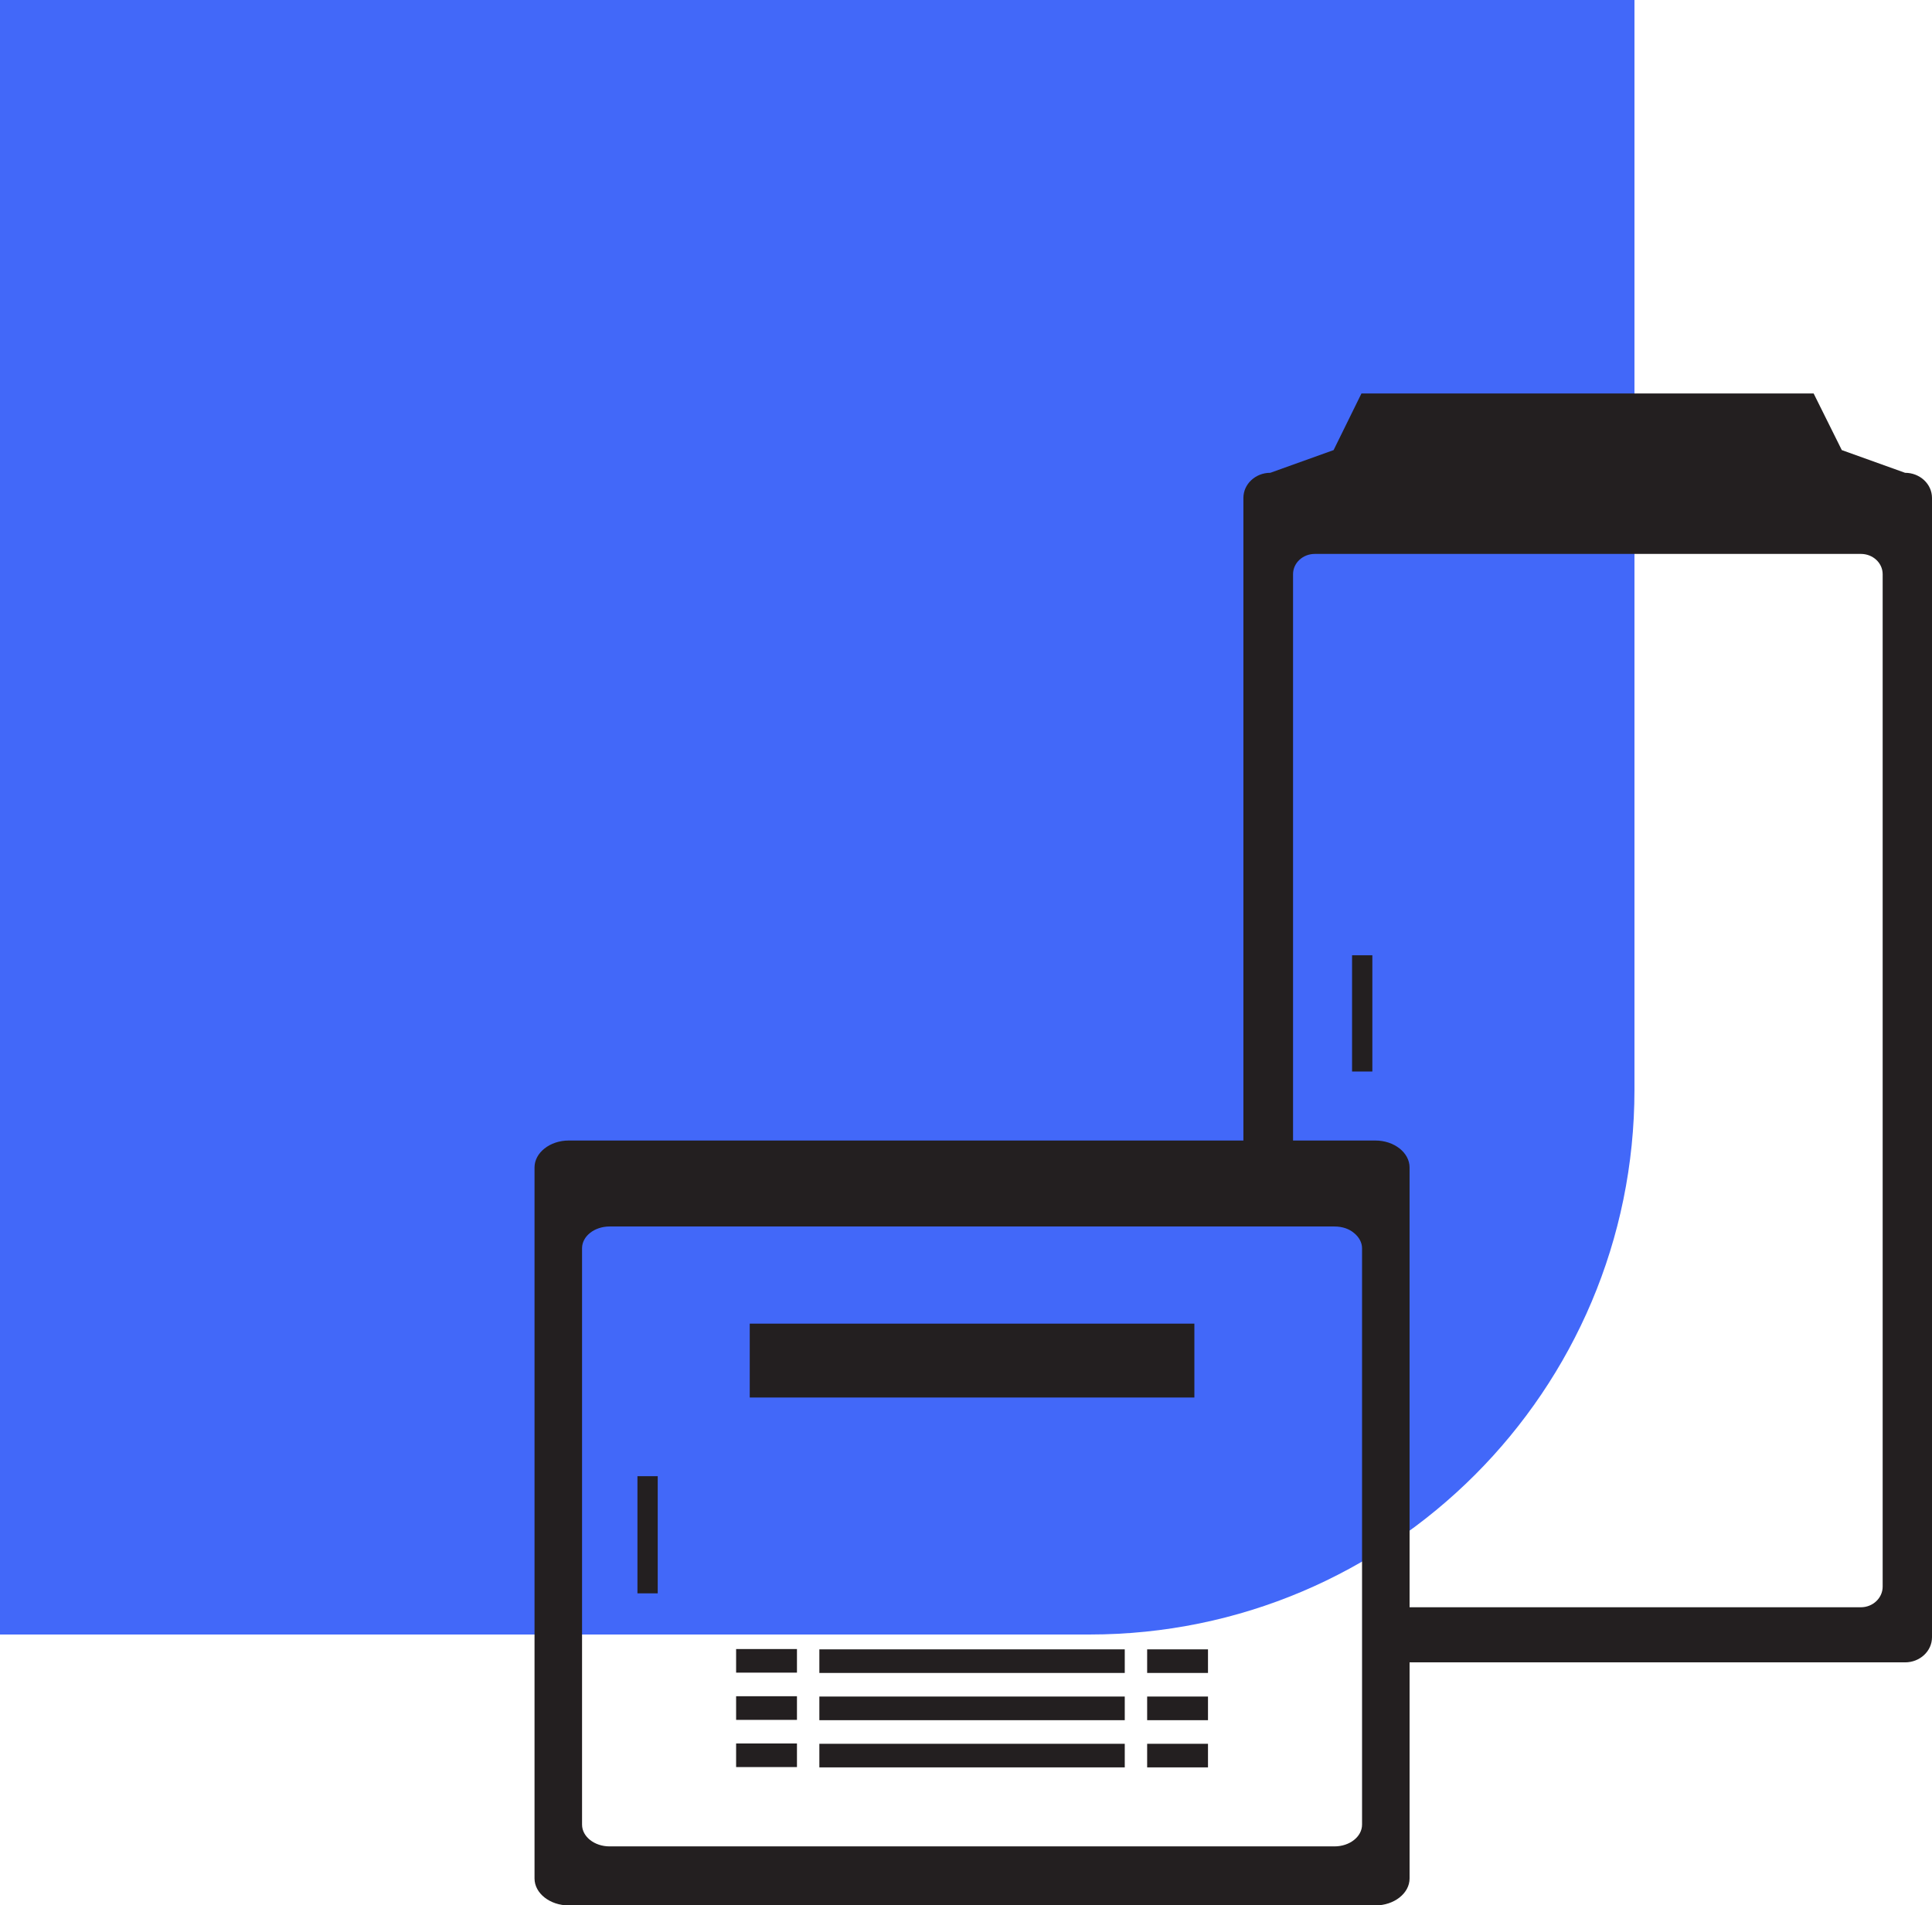 <?xml version="1.0" encoding="UTF-8"?>
<svg id="Ebene_2" data-name="Ebene 2" xmlns="http://www.w3.org/2000/svg" viewBox="0 0 63.83 62.94">
  <defs>
    <style>
      .cls-1 {
        fill: #4268f9;
      }

      .cls-2 {
        fill: #231f20;
      }
    </style>
  </defs>
  <g id="Layer_1" data-name="Layer 1">
    <path class="cls-1" d="M36,54H0V0H54V36c0,9.94-8.06,18-18,18Z"/>
    <g>
      <path class="cls-2" d="M21.06,52.63h.67v-3.84h-.67v3.84Zm3.26,2.62h2.01v-.75h-2.01v.75Zm0,1.56h2.01v-.75h-2.01v.75Zm0,1.56h2.01v-.75h-2.01v.75Zm2.75-3.11h10.09v-.75h-10.09v.75Zm0,1.56h10.09v-.75h-10.09v.75Zm0,1.56h10.09v-.75h-10.09v.75Zm-2.3-12.22h14.69v-2.41h-14.69v2.41Zm13.13,9.11h2.01v-.75h-2.01v.75Zm0,1.56h2.01v-.75h-2.01v.75Zm0,1.56h2.01v-.75h-2.01v.75Zm0,0h2.01v-.75h-2.01v.75Zm0-1.56h2.01v-.75h-2.01v.75Zm0-1.56h2.01v-.75h-2.01v.75Zm1.56-11.51h-14.69v2.41h14.69v-2.41Zm-12.39,14.63h10.09v-.75h-10.09v.75Zm0-1.56h10.09v-.75h-10.09v.75Zm0-1.56h10.09v-.75h-10.09v.75Zm-2.75,3.11h2.01v-.75h-2.01v.75Zm0-1.56h2.01v-.75h-2.01v.75Zm0-1.56h2.01v-.75h-2.01v.75Zm-3.26-2.62h.67v-3.84h-.67v3.84ZM62.94,15.62l-2.09-.75-.93-1.87h-14.94l-.92,1.87-2.09,.75c-.49,0-.89,.37-.89,.83v21.23H18.79c-.62,0-1.13,.4-1.13,.89v23.49c0,.49,.51,.89,1.13,.89h26.65c.62,0,1.13-.4,1.13-.89v-7.14h16.37c.49,0,.89-.37,.89-.83V16.45c0-.46-.4-.83-.89-.83m-17.94,44.66c0,.4-.41,.72-.91,.72H20.14c-.5,0-.91-.32-.91-.72v-19.04c0-.4,.41-.72,.91-.72h23.95c.26,0,.49,.08,.65,.22,.16,.13,.26,.31,.26,.5v19.04Zm17.2-7.86c0,.37-.32,.68-.72,.68h-14.91v-14.53c0-.49-.51-.89-1.13-.89h-2.72V18.97c0-.37,.32-.67,.72-.67h18.04c.4,0,.72,.3,.72,.67V52.42Zm-24.3,5.94h2.01v-.75h-2.01v.75Zm0-1.56h2.01v-.75h-2.01v.75Zm0-1.56h2.01v-.75h-2.01v.75Zm1.56-11.51h-14.69v2.41h14.69v-2.41Zm-12.39,14.63h10.09v-.75h-10.09v.75Zm0-1.56h10.09v-.75h-10.09v.75Zm0-1.56h10.09v-.75h-10.09v.75Zm-2.75,3.11h2.01v-.75h-2.01v.75Zm0-1.56h2.01v-.75h-2.01v.75Zm0-1.56h2.01v-.75h-2.01v.75Zm-3.26-2.62h.67v-3.84h-.67v3.84Z"/>
      <rect class="cls-2" x="44.67" y="31.56" width=".67" height="3.84"/>
    </g>
  </g>
</svg>